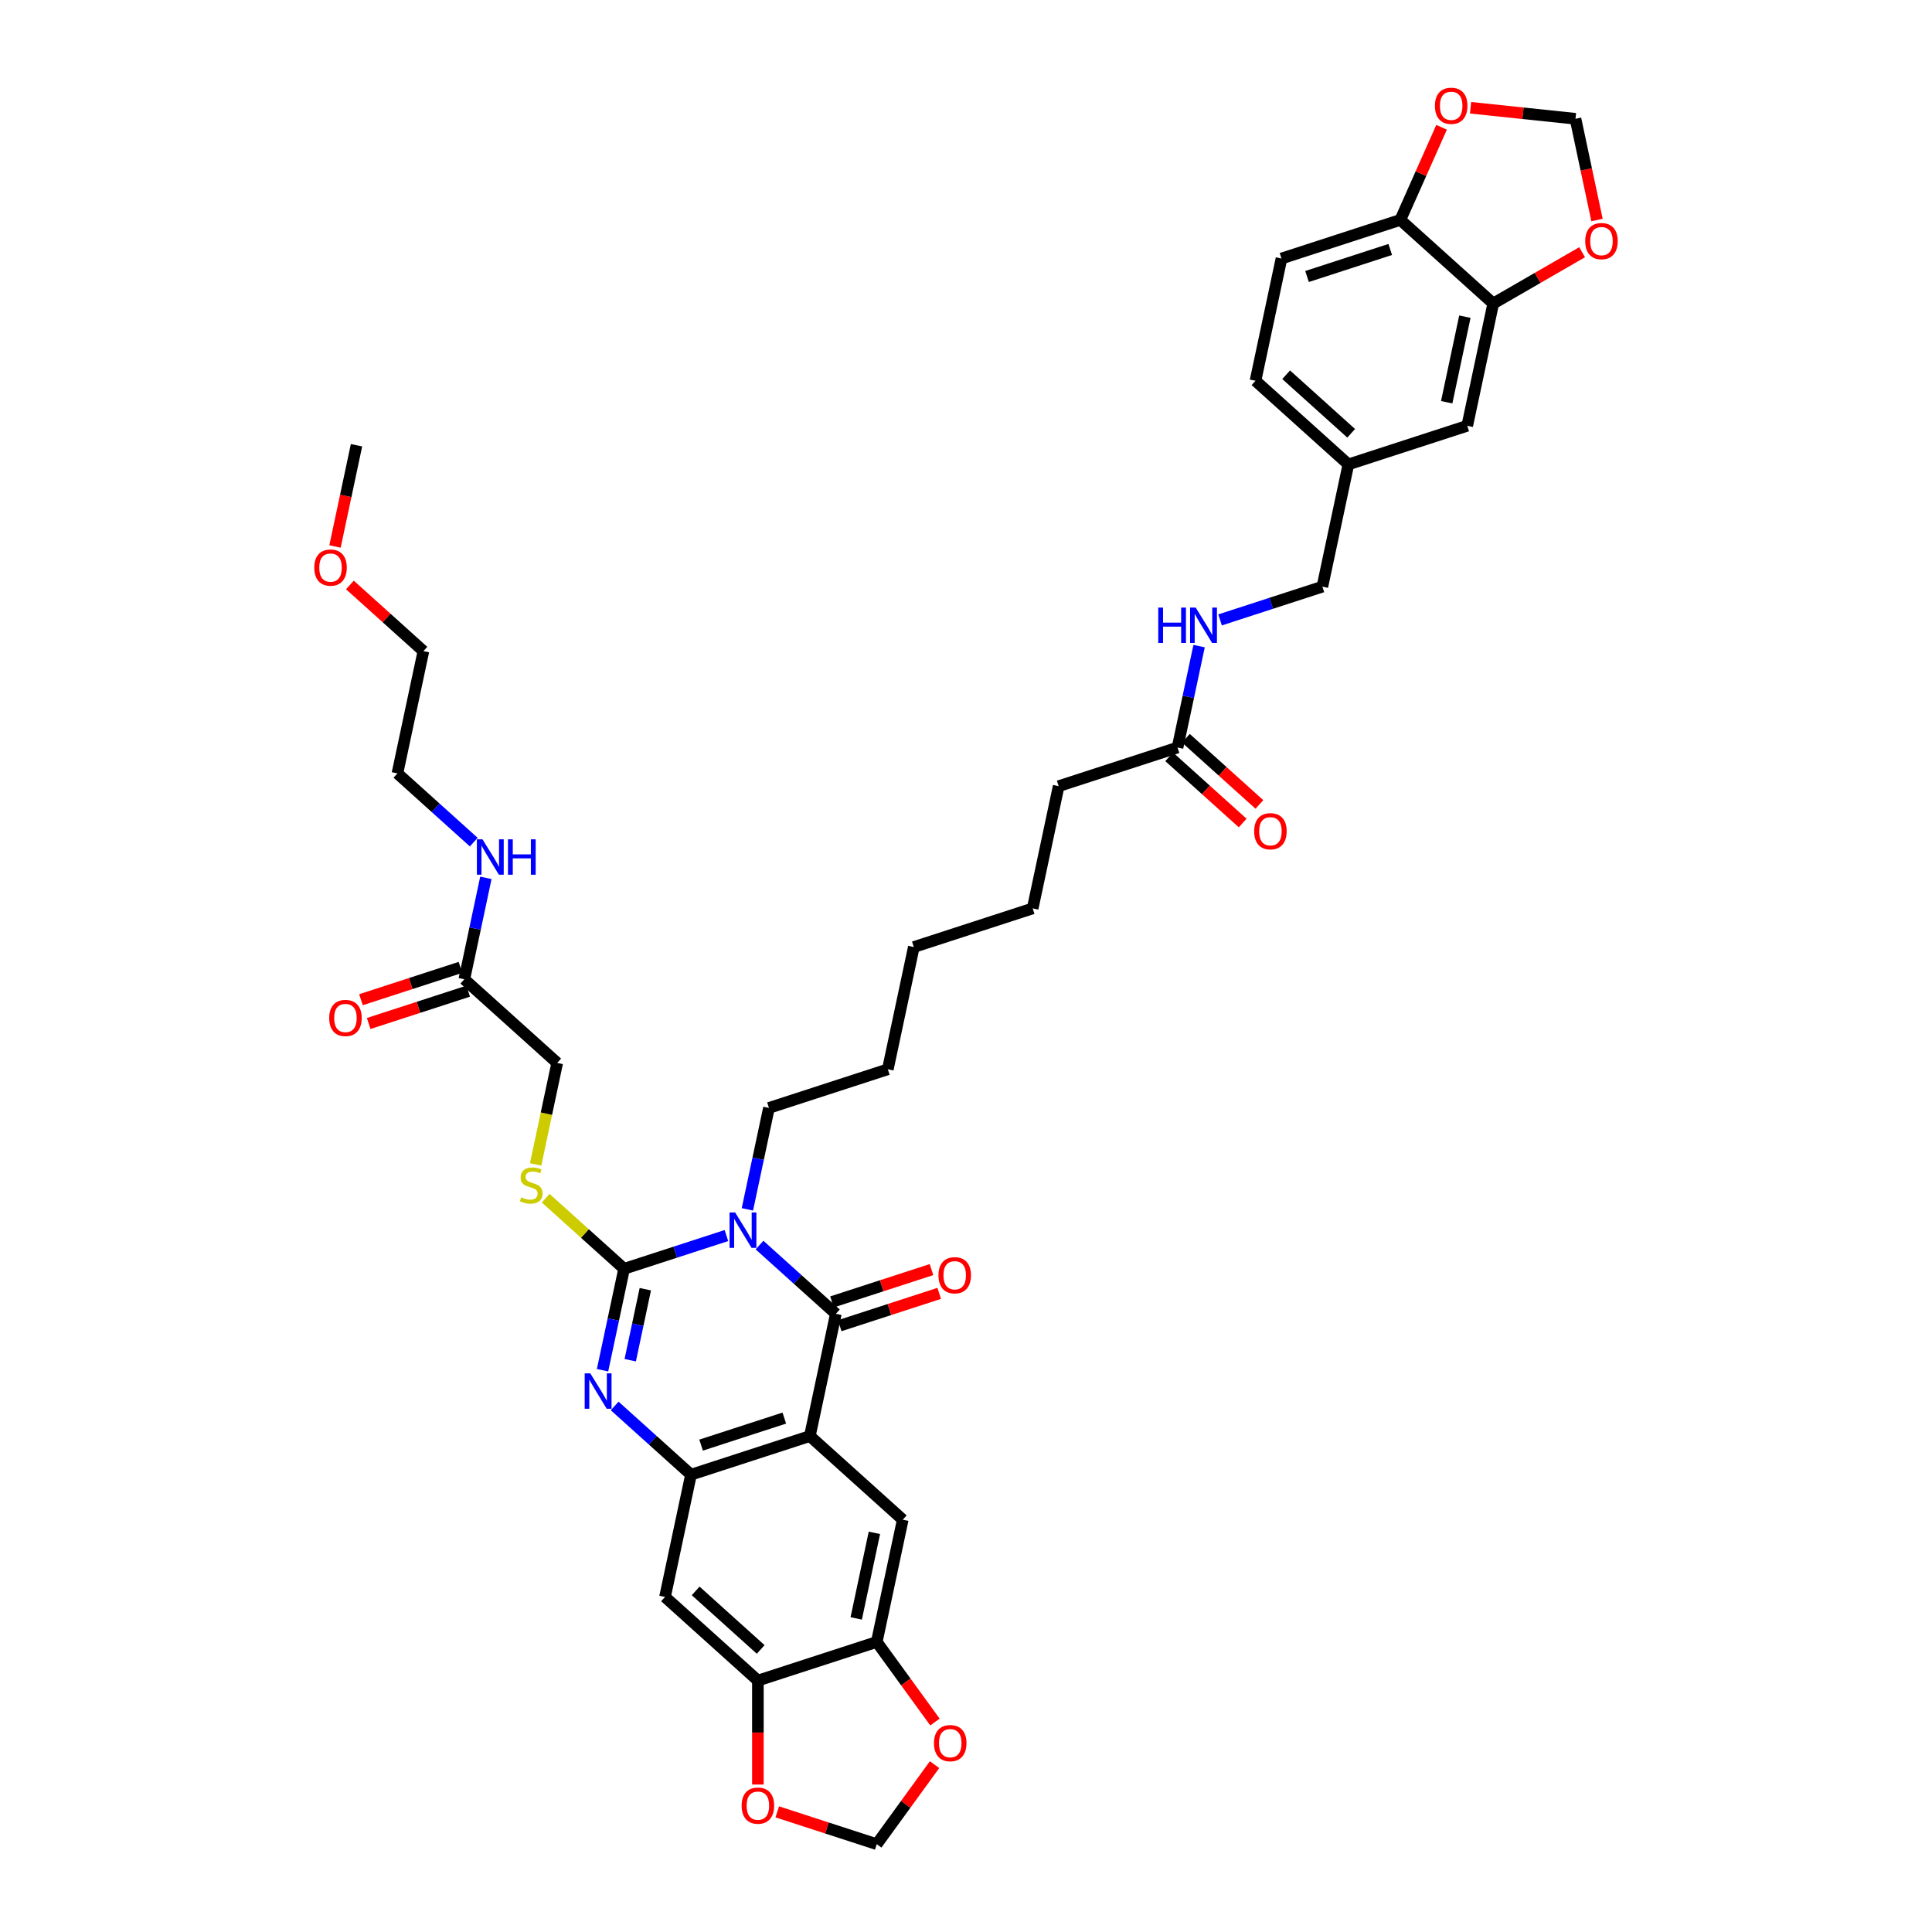 <?xml version='1.0' encoding='iso-8859-1'?>
<svg version='1.1' baseProfile='full'
              xmlns='http://www.w3.org/2000/svg'
                      xmlns:rdkit='http://www.rdkit.org/xml'
                      xmlns:xlink='http://www.w3.org/1999/xlink'
                  xml:space='preserve'
width='1000px' height='1000px' viewBox='0 0 1000 1000'>
<!-- END OF HEADER -->
<rect style='opacity:1.0;fill:#FFFFFF;stroke:none' width='1000' height='1000' x='0' y='0'> </rect>
<path class='bond-0' d='M 375.994,639.519 L 349.514,648.124' style='fill:none;fill-rule:evenodd;stroke:#0000FF;stroke-width:6px;stroke-linecap:butt;stroke-linejoin:miter;stroke-opacity:1' />
<path class='bond-0' d='M 349.514,648.124 L 323.033,656.728' style='fill:none;fill-rule:evenodd;stroke:#000000;stroke-width:6px;stroke-linecap:butt;stroke-linejoin:miter;stroke-opacity:1' />
<path class='bond-1' d='M 393.125,644.449 L 412.88,662.237' style='fill:none;fill-rule:evenodd;stroke:#0000FF;stroke-width:6px;stroke-linecap:butt;stroke-linejoin:miter;stroke-opacity:1' />
<path class='bond-1' d='M 412.88,662.237 L 432.636,680.024' style='fill:none;fill-rule:evenodd;stroke:#000000;stroke-width:6px;stroke-linecap:butt;stroke-linejoin:miter;stroke-opacity:1' />
<path class='bond-25' d='M 386.851,625.959 L 392.43,599.708' style='fill:none;fill-rule:evenodd;stroke:#0000FF;stroke-width:6px;stroke-linecap:butt;stroke-linejoin:miter;stroke-opacity:1' />
<path class='bond-25' d='M 392.43,599.708 L 398.01,573.457' style='fill:none;fill-rule:evenodd;stroke:#000000;stroke-width:6px;stroke-linecap:butt;stroke-linejoin:miter;stroke-opacity:1' />
<path class='bond-3' d='M 323.033,656.728 L 317.454,682.978' style='fill:none;fill-rule:evenodd;stroke:#000000;stroke-width:6px;stroke-linecap:butt;stroke-linejoin:miter;stroke-opacity:1' />
<path class='bond-3' d='M 317.454,682.978 L 311.874,709.229' style='fill:none;fill-rule:evenodd;stroke:#0000FF;stroke-width:6px;stroke-linecap:butt;stroke-linejoin:miter;stroke-opacity:1' />
<path class='bond-3' d='M 334.015,667.293 L 330.109,685.668' style='fill:none;fill-rule:evenodd;stroke:#000000;stroke-width:6px;stroke-linecap:butt;stroke-linejoin:miter;stroke-opacity:1' />
<path class='bond-3' d='M 330.109,685.668 L 326.204,704.044' style='fill:none;fill-rule:evenodd;stroke:#0000FF;stroke-width:6px;stroke-linecap:butt;stroke-linejoin:miter;stroke-opacity:1' />
<path class='bond-9' d='M 323.033,656.728 L 302.741,638.456' style='fill:none;fill-rule:evenodd;stroke:#000000;stroke-width:6px;stroke-linecap:butt;stroke-linejoin:miter;stroke-opacity:1' />
<path class='bond-9' d='M 302.741,638.456 L 282.449,620.185' style='fill:none;fill-rule:evenodd;stroke:#CCCC00;stroke-width:6px;stroke-linecap:butt;stroke-linejoin:miter;stroke-opacity:1' />
<path class='bond-2' d='M 432.636,680.024 L 419.185,743.303' style='fill:none;fill-rule:evenodd;stroke:#000000;stroke-width:6px;stroke-linecap:butt;stroke-linejoin:miter;stroke-opacity:1' />
<path class='bond-11' d='M 434.635,686.177 L 460.384,677.81' style='fill:none;fill-rule:evenodd;stroke:#000000;stroke-width:6px;stroke-linecap:butt;stroke-linejoin:miter;stroke-opacity:1' />
<path class='bond-11' d='M 460.384,677.81 L 486.134,669.444' style='fill:none;fill-rule:evenodd;stroke:#FF0000;stroke-width:6px;stroke-linecap:butt;stroke-linejoin:miter;stroke-opacity:1' />
<path class='bond-11' d='M 430.637,673.872 L 456.386,665.505' style='fill:none;fill-rule:evenodd;stroke:#000000;stroke-width:6px;stroke-linecap:butt;stroke-linejoin:miter;stroke-opacity:1' />
<path class='bond-11' d='M 456.386,665.505 L 482.136,657.139' style='fill:none;fill-rule:evenodd;stroke:#FF0000;stroke-width:6px;stroke-linecap:butt;stroke-linejoin:miter;stroke-opacity:1' />
<path class='bond-4' d='M 419.185,743.303 L 357.659,763.295' style='fill:none;fill-rule:evenodd;stroke:#000000;stroke-width:6px;stroke-linecap:butt;stroke-linejoin:miter;stroke-opacity:1' />
<path class='bond-4' d='M 405.958,733.997 L 362.89,747.991' style='fill:none;fill-rule:evenodd;stroke:#000000;stroke-width:6px;stroke-linecap:butt;stroke-linejoin:miter;stroke-opacity:1' />
<path class='bond-5' d='M 419.185,743.303 L 467.262,786.591' style='fill:none;fill-rule:evenodd;stroke:#000000;stroke-width:6px;stroke-linecap:butt;stroke-linejoin:miter;stroke-opacity:1' />
<path class='bond-40' d='M 318.148,727.719 L 337.904,745.507' style='fill:none;fill-rule:evenodd;stroke:#0000FF;stroke-width:6px;stroke-linecap:butt;stroke-linejoin:miter;stroke-opacity:1' />
<path class='bond-40' d='M 337.904,745.507 L 357.659,763.295' style='fill:none;fill-rule:evenodd;stroke:#000000;stroke-width:6px;stroke-linecap:butt;stroke-linejoin:miter;stroke-opacity:1' />
<path class='bond-6' d='M 357.659,763.295 L 344.209,826.574' style='fill:none;fill-rule:evenodd;stroke:#000000;stroke-width:6px;stroke-linecap:butt;stroke-linejoin:miter;stroke-opacity:1' />
<path class='bond-7' d='M 467.262,786.591 L 453.811,849.87' style='fill:none;fill-rule:evenodd;stroke:#000000;stroke-width:6px;stroke-linecap:butt;stroke-linejoin:miter;stroke-opacity:1' />
<path class='bond-7' d='M 452.588,793.393 L 443.173,837.688' style='fill:none;fill-rule:evenodd;stroke:#000000;stroke-width:6px;stroke-linecap:butt;stroke-linejoin:miter;stroke-opacity:1' />
<path class='bond-41' d='M 344.209,826.574 L 392.285,869.862' style='fill:none;fill-rule:evenodd;stroke:#000000;stroke-width:6px;stroke-linecap:butt;stroke-linejoin:miter;stroke-opacity:1' />
<path class='bond-41' d='M 360.078,823.452 L 393.731,853.753' style='fill:none;fill-rule:evenodd;stroke:#000000;stroke-width:6px;stroke-linecap:butt;stroke-linejoin:miter;stroke-opacity:1' />
<path class='bond-8' d='M 453.811,849.87 L 392.285,869.862' style='fill:none;fill-rule:evenodd;stroke:#000000;stroke-width:6px;stroke-linecap:butt;stroke-linejoin:miter;stroke-opacity:1' />
<path class='bond-13' d='M 453.811,849.87 L 468.871,870.598' style='fill:none;fill-rule:evenodd;stroke:#000000;stroke-width:6px;stroke-linecap:butt;stroke-linejoin:miter;stroke-opacity:1' />
<path class='bond-13' d='M 468.871,870.598 L 483.931,891.327' style='fill:none;fill-rule:evenodd;stroke:#FF0000;stroke-width:6px;stroke-linecap:butt;stroke-linejoin:miter;stroke-opacity:1' />
<path class='bond-14' d='M 392.285,869.862 L 392.285,896.767' style='fill:none;fill-rule:evenodd;stroke:#000000;stroke-width:6px;stroke-linecap:butt;stroke-linejoin:miter;stroke-opacity:1' />
<path class='bond-14' d='M 392.285,896.767 L 392.285,923.673' style='fill:none;fill-rule:evenodd;stroke:#FF0000;stroke-width:6px;stroke-linecap:butt;stroke-linejoin:miter;stroke-opacity:1' />
<path class='bond-26' d='M 277.243,602.688 L 282.825,576.424' style='fill:none;fill-rule:evenodd;stroke:#CCCC00;stroke-width:6px;stroke-linecap:butt;stroke-linejoin:miter;stroke-opacity:1' />
<path class='bond-26' d='M 282.825,576.424 L 288.408,550.161' style='fill:none;fill-rule:evenodd;stroke:#000000;stroke-width:6px;stroke-linecap:butt;stroke-linejoin:miter;stroke-opacity:1' />
<path class='bond-10' d='M 772.894,157.106 L 759.444,220.385' style='fill:none;fill-rule:evenodd;stroke:#000000;stroke-width:6px;stroke-linecap:butt;stroke-linejoin:miter;stroke-opacity:1' />
<path class='bond-10' d='M 758.221,163.908 L 748.806,208.203' style='fill:none;fill-rule:evenodd;stroke:#000000;stroke-width:6px;stroke-linecap:butt;stroke-linejoin:miter;stroke-opacity:1' />
<path class='bond-16' d='M 772.894,157.106 L 795.893,143.828' style='fill:none;fill-rule:evenodd;stroke:#000000;stroke-width:6px;stroke-linecap:butt;stroke-linejoin:miter;stroke-opacity:1' />
<path class='bond-16' d='M 795.893,143.828 L 818.893,130.549' style='fill:none;fill-rule:evenodd;stroke:#FF0000;stroke-width:6px;stroke-linecap:butt;stroke-linejoin:miter;stroke-opacity:1' />
<path class='bond-43' d='M 772.894,157.106 L 724.818,113.818' style='fill:none;fill-rule:evenodd;stroke:#000000;stroke-width:6px;stroke-linecap:butt;stroke-linejoin:miter;stroke-opacity:1' />
<path class='bond-12' d='M 724.818,113.818 L 663.292,133.809' style='fill:none;fill-rule:evenodd;stroke:#000000;stroke-width:6px;stroke-linecap:butt;stroke-linejoin:miter;stroke-opacity:1' />
<path class='bond-12' d='M 719.588,129.122 L 676.519,143.116' style='fill:none;fill-rule:evenodd;stroke:#000000;stroke-width:6px;stroke-linecap:butt;stroke-linejoin:miter;stroke-opacity:1' />
<path class='bond-18' d='M 724.818,113.818 L 735.489,89.851' style='fill:none;fill-rule:evenodd;stroke:#000000;stroke-width:6px;stroke-linecap:butt;stroke-linejoin:miter;stroke-opacity:1' />
<path class='bond-18' d='M 735.489,89.851 L 746.16,65.885' style='fill:none;fill-rule:evenodd;stroke:#FF0000;stroke-width:6px;stroke-linecap:butt;stroke-linejoin:miter;stroke-opacity:1' />
<path class='bond-19' d='M 483.724,913.374 L 468.768,933.96' style='fill:none;fill-rule:evenodd;stroke:#FF0000;stroke-width:6px;stroke-linecap:butt;stroke-linejoin:miter;stroke-opacity:1' />
<path class='bond-19' d='M 468.768,933.96 L 453.811,954.545' style='fill:none;fill-rule:evenodd;stroke:#000000;stroke-width:6px;stroke-linecap:butt;stroke-linejoin:miter;stroke-opacity:1' />
<path class='bond-42' d='M 402.312,937.812 L 428.062,946.179' style='fill:none;fill-rule:evenodd;stroke:#FF0000;stroke-width:6px;stroke-linecap:butt;stroke-linejoin:miter;stroke-opacity:1' />
<path class='bond-42' d='M 428.062,946.179 L 453.811,954.545' style='fill:none;fill-rule:evenodd;stroke:#000000;stroke-width:6px;stroke-linecap:butt;stroke-linejoin:miter;stroke-opacity:1' />
<path class='bond-15' d='M 240.331,506.873 L 288.408,550.161' style='fill:none;fill-rule:evenodd;stroke:#000000;stroke-width:6px;stroke-linecap:butt;stroke-linejoin:miter;stroke-opacity:1' />
<path class='bond-24' d='M 238.332,500.72 L 212.583,509.087' style='fill:none;fill-rule:evenodd;stroke:#000000;stroke-width:6px;stroke-linecap:butt;stroke-linejoin:miter;stroke-opacity:1' />
<path class='bond-24' d='M 212.583,509.087 L 186.833,517.453' style='fill:none;fill-rule:evenodd;stroke:#FF0000;stroke-width:6px;stroke-linecap:butt;stroke-linejoin:miter;stroke-opacity:1' />
<path class='bond-24' d='M 242.331,513.025 L 216.581,521.392' style='fill:none;fill-rule:evenodd;stroke:#000000;stroke-width:6px;stroke-linecap:butt;stroke-linejoin:miter;stroke-opacity:1' />
<path class='bond-24' d='M 216.581,521.392 L 190.831,529.758' style='fill:none;fill-rule:evenodd;stroke:#FF0000;stroke-width:6px;stroke-linecap:butt;stroke-linejoin:miter;stroke-opacity:1' />
<path class='bond-28' d='M 240.331,506.873 L 245.911,480.622' style='fill:none;fill-rule:evenodd;stroke:#000000;stroke-width:6px;stroke-linecap:butt;stroke-linejoin:miter;stroke-opacity:1' />
<path class='bond-28' d='M 245.911,480.622 L 251.491,454.371' style='fill:none;fill-rule:evenodd;stroke:#0000FF;stroke-width:6px;stroke-linecap:butt;stroke-linejoin:miter;stroke-opacity:1' />
<path class='bond-20' d='M 826.607,113.879 L 821.038,87.68' style='fill:none;fill-rule:evenodd;stroke:#FF0000;stroke-width:6px;stroke-linecap:butt;stroke-linejoin:miter;stroke-opacity:1' />
<path class='bond-20' d='M 821.038,87.68 L 815.47,61.481' style='fill:none;fill-rule:evenodd;stroke:#000000;stroke-width:6px;stroke-linecap:butt;stroke-linejoin:miter;stroke-opacity:1' />
<path class='bond-17' d='M 609.49,386.926 L 547.964,406.917' style='fill:none;fill-rule:evenodd;stroke:#000000;stroke-width:6px;stroke-linecap:butt;stroke-linejoin:miter;stroke-opacity:1' />
<path class='bond-21' d='M 609.49,386.926 L 615.07,360.675' style='fill:none;fill-rule:evenodd;stroke:#000000;stroke-width:6px;stroke-linecap:butt;stroke-linejoin:miter;stroke-opacity:1' />
<path class='bond-21' d='M 615.07,360.675 L 620.65,334.424' style='fill:none;fill-rule:evenodd;stroke:#0000FF;stroke-width:6px;stroke-linecap:butt;stroke-linejoin:miter;stroke-opacity:1' />
<path class='bond-23' d='M 605.161,391.733 L 624.186,408.863' style='fill:none;fill-rule:evenodd;stroke:#000000;stroke-width:6px;stroke-linecap:butt;stroke-linejoin:miter;stroke-opacity:1' />
<path class='bond-23' d='M 624.186,408.863 L 643.21,425.993' style='fill:none;fill-rule:evenodd;stroke:#FF0000;stroke-width:6px;stroke-linecap:butt;stroke-linejoin:miter;stroke-opacity:1' />
<path class='bond-23' d='M 613.819,382.118 L 632.843,399.248' style='fill:none;fill-rule:evenodd;stroke:#000000;stroke-width:6px;stroke-linecap:butt;stroke-linejoin:miter;stroke-opacity:1' />
<path class='bond-23' d='M 632.843,399.248 L 651.868,416.377' style='fill:none;fill-rule:evenodd;stroke:#FF0000;stroke-width:6px;stroke-linecap:butt;stroke-linejoin:miter;stroke-opacity:1' />
<path class='bond-44' d='M 761.159,55.773 L 788.314,58.627' style='fill:none;fill-rule:evenodd;stroke:#FF0000;stroke-width:6px;stroke-linecap:butt;stroke-linejoin:miter;stroke-opacity:1' />
<path class='bond-44' d='M 788.314,58.627 L 815.47,61.481' style='fill:none;fill-rule:evenodd;stroke:#000000;stroke-width:6px;stroke-linecap:butt;stroke-linejoin:miter;stroke-opacity:1' />
<path class='bond-30' d='M 631.506,320.864 L 657.987,312.26' style='fill:none;fill-rule:evenodd;stroke:#0000FF;stroke-width:6px;stroke-linecap:butt;stroke-linejoin:miter;stroke-opacity:1' />
<path class='bond-30' d='M 657.987,312.26 L 684.467,303.656' style='fill:none;fill-rule:evenodd;stroke:#000000;stroke-width:6px;stroke-linecap:butt;stroke-linejoin:miter;stroke-opacity:1' />
<path class='bond-22' d='M 759.444,220.385 L 697.918,240.376' style='fill:none;fill-rule:evenodd;stroke:#000000;stroke-width:6px;stroke-linecap:butt;stroke-linejoin:miter;stroke-opacity:1' />
<path class='bond-36' d='M 398.01,573.457 L 459.537,553.466' style='fill:none;fill-rule:evenodd;stroke:#000000;stroke-width:6px;stroke-linecap:butt;stroke-linejoin:miter;stroke-opacity:1' />
<path class='bond-27' d='M 663.292,133.809 L 649.841,197.089' style='fill:none;fill-rule:evenodd;stroke:#000000;stroke-width:6px;stroke-linecap:butt;stroke-linejoin:miter;stroke-opacity:1' />
<path class='bond-34' d='M 245.217,435.881 L 225.461,418.094' style='fill:none;fill-rule:evenodd;stroke:#0000FF;stroke-width:6px;stroke-linecap:butt;stroke-linejoin:miter;stroke-opacity:1' />
<path class='bond-34' d='M 225.461,418.094 L 205.706,400.306' style='fill:none;fill-rule:evenodd;stroke:#000000;stroke-width:6px;stroke-linecap:butt;stroke-linejoin:miter;stroke-opacity:1' />
<path class='bond-29' d='M 697.918,240.376 L 684.467,303.656' style='fill:none;fill-rule:evenodd;stroke:#000000;stroke-width:6px;stroke-linecap:butt;stroke-linejoin:miter;stroke-opacity:1' />
<path class='bond-31' d='M 697.918,240.376 L 649.841,197.089' style='fill:none;fill-rule:evenodd;stroke:#000000;stroke-width:6px;stroke-linecap:butt;stroke-linejoin:miter;stroke-opacity:1' />
<path class='bond-31' d='M 699.364,224.268 L 665.71,193.967' style='fill:none;fill-rule:evenodd;stroke:#000000;stroke-width:6px;stroke-linecap:butt;stroke-linejoin:miter;stroke-opacity:1' />
<path class='bond-32' d='M 181.107,302.767 L 200.132,319.897' style='fill:none;fill-rule:evenodd;stroke:#FF0000;stroke-width:6px;stroke-linecap:butt;stroke-linejoin:miter;stroke-opacity:1' />
<path class='bond-32' d='M 200.132,319.897 L 219.156,337.027' style='fill:none;fill-rule:evenodd;stroke:#000000;stroke-width:6px;stroke-linecap:butt;stroke-linejoin:miter;stroke-opacity:1' />
<path class='bond-37' d='M 173.393,282.857 L 178.962,256.659' style='fill:none;fill-rule:evenodd;stroke:#FF0000;stroke-width:6px;stroke-linecap:butt;stroke-linejoin:miter;stroke-opacity:1' />
<path class='bond-37' d='M 178.962,256.659 L 184.53,230.46' style='fill:none;fill-rule:evenodd;stroke:#000000;stroke-width:6px;stroke-linecap:butt;stroke-linejoin:miter;stroke-opacity:1' />
<path class='bond-33' d='M 547.964,406.917 L 534.513,470.196' style='fill:none;fill-rule:evenodd;stroke:#000000;stroke-width:6px;stroke-linecap:butt;stroke-linejoin:miter;stroke-opacity:1' />
<path class='bond-35' d='M 205.706,400.306 L 219.156,337.027' style='fill:none;fill-rule:evenodd;stroke:#000000;stroke-width:6px;stroke-linecap:butt;stroke-linejoin:miter;stroke-opacity:1' />
<path class='bond-39' d='M 459.537,553.466 L 472.987,490.187' style='fill:none;fill-rule:evenodd;stroke:#000000;stroke-width:6px;stroke-linecap:butt;stroke-linejoin:miter;stroke-opacity:1' />
<path class='bond-38' d='M 534.513,470.196 L 472.987,490.187' style='fill:none;fill-rule:evenodd;stroke:#000000;stroke-width:6px;stroke-linecap:butt;stroke-linejoin:miter;stroke-opacity:1' />
<path  class='atom-0' d='M 380.51 627.576
L 386.513 637.28
Q 387.109 638.237, 388.066 639.971
Q 389.024 641.705, 389.075 641.808
L 389.075 627.576
L 391.508 627.576
L 391.508 645.897
L 388.998 645.897
L 382.554 635.287
Q 381.804 634.045, 381.002 632.622
Q 380.225 631.199, 379.992 630.759
L 379.992 645.897
L 377.612 645.897
L 377.612 627.576
L 380.51 627.576
' fill='#0000FF'/>
<path  class='atom-4' d='M 305.533 710.846
L 311.537 720.55
Q 312.132 721.508, 313.089 723.241
Q 314.047 724.975, 314.098 725.079
L 314.098 710.846
L 316.531 710.846
L 316.531 729.167
L 314.021 729.167
L 307.577 718.558
Q 306.827 717.315, 306.025 715.892
Q 305.248 714.469, 305.016 714.029
L 305.016 729.167
L 302.635 729.167
L 302.635 710.846
L 305.533 710.846
' fill='#0000FF'/>
<path  class='atom-10' d='M 269.782 619.728
Q 269.989 619.805, 270.843 620.168
Q 271.697 620.53, 272.628 620.763
Q 273.586 620.97, 274.517 620.97
Q 276.251 620.97, 277.26 620.142
Q 278.269 619.288, 278.269 617.813
Q 278.269 616.804, 277.752 616.183
Q 277.26 615.562, 276.484 615.225
Q 275.708 614.889, 274.414 614.501
Q 272.784 614.009, 271.8 613.543
Q 270.843 613.077, 270.144 612.094
Q 269.471 611.111, 269.471 609.455
Q 269.471 607.152, 271.024 605.728
Q 272.602 604.305, 275.708 604.305
Q 277.83 604.305, 280.236 605.314
L 279.641 607.307
Q 277.441 606.401, 275.785 606.401
Q 274 606.401, 273.016 607.152
Q 272.033 607.876, 272.059 609.144
Q 272.059 610.127, 272.551 610.723
Q 273.068 611.318, 273.793 611.654
Q 274.543 611.991, 275.785 612.379
Q 277.441 612.896, 278.425 613.414
Q 279.408 613.931, 280.107 614.992
Q 280.831 616.027, 280.831 617.813
Q 280.831 620.349, 279.123 621.72
Q 277.441 623.066, 274.621 623.066
Q 272.991 623.066, 271.748 622.704
Q 270.532 622.367, 269.083 621.772
L 269.782 619.728
' fill='#CCCC00'/>
<path  class='atom-12' d='M 485.752 660.085
Q 485.752 655.686, 487.926 653.227
Q 490.1 650.769, 494.162 650.769
Q 498.225 650.769, 500.399 653.227
Q 502.572 655.686, 502.572 660.085
Q 502.572 664.536, 500.373 667.072
Q 498.173 669.582, 494.162 669.582
Q 490.125 669.582, 487.926 667.072
Q 485.752 664.562, 485.752 660.085
M 494.162 667.512
Q 496.957 667.512, 498.458 665.649
Q 499.985 663.759, 499.985 660.085
Q 499.985 656.488, 498.458 654.677
Q 496.957 652.839, 494.162 652.839
Q 491.368 652.839, 489.841 654.651
Q 488.34 656.462, 488.34 660.085
Q 488.34 663.785, 489.841 665.649
Q 491.368 667.512, 494.162 667.512
' fill='#FF0000'/>
<path  class='atom-14' d='M 483.427 902.26
Q 483.427 897.861, 485.6 895.402
Q 487.774 892.944, 491.837 892.944
Q 495.899 892.944, 498.073 895.402
Q 500.247 897.861, 500.247 902.26
Q 500.247 906.711, 498.047 909.246
Q 495.848 911.757, 491.837 911.757
Q 487.8 911.757, 485.6 909.246
Q 483.427 906.736, 483.427 902.26
M 491.837 909.686
Q 494.631 909.686, 496.132 907.823
Q 497.659 905.934, 497.659 902.26
Q 497.659 898.663, 496.132 896.851
Q 494.631 895.014, 491.837 895.014
Q 489.042 895.014, 487.515 896.825
Q 486.014 898.637, 486.014 902.26
Q 486.014 905.96, 487.515 907.823
Q 489.042 909.686, 491.837 909.686
' fill='#FF0000'/>
<path  class='atom-15' d='M 383.875 934.606
Q 383.875 930.207, 386.048 927.749
Q 388.222 925.29, 392.285 925.29
Q 396.347 925.29, 398.521 927.749
Q 400.695 930.207, 400.695 934.606
Q 400.695 939.057, 398.495 941.593
Q 396.296 944.103, 392.285 944.103
Q 388.248 944.103, 386.048 941.593
Q 383.875 939.083, 383.875 934.606
M 392.285 942.033
Q 395.079 942.033, 396.58 940.17
Q 398.107 938.281, 398.107 934.606
Q 398.107 931.009, 396.58 929.198
Q 395.079 927.36, 392.285 927.36
Q 389.49 927.36, 387.963 929.172
Q 386.462 930.983, 386.462 934.606
Q 386.462 938.306, 387.963 940.17
Q 389.49 942.033, 392.285 942.033
' fill='#FF0000'/>
<path  class='atom-17' d='M 820.51 124.812
Q 820.51 120.412, 822.684 117.954
Q 824.857 115.496, 828.92 115.496
Q 832.983 115.496, 835.156 117.954
Q 837.33 120.412, 837.33 124.812
Q 837.33 129.262, 835.13 131.798
Q 832.931 134.309, 828.92 134.309
Q 824.883 134.309, 822.684 131.798
Q 820.51 129.288, 820.51 124.812
M 828.92 132.238
Q 831.715 132.238, 833.216 130.375
Q 834.742 128.486, 834.742 124.812
Q 834.742 121.215, 833.216 119.403
Q 831.715 117.566, 828.92 117.566
Q 826.125 117.566, 824.598 119.377
Q 823.098 121.189, 823.098 124.812
Q 823.098 128.512, 824.598 130.375
Q 826.125 132.238, 828.92 132.238
' fill='#FF0000'/>
<path  class='atom-19' d='M 742.721 54.77
Q 742.721 50.371, 744.895 47.913
Q 747.068 45.455, 751.131 45.455
Q 755.194 45.455, 757.368 47.913
Q 759.541 50.371, 759.541 54.77
Q 759.541 59.221, 757.342 61.757
Q 755.142 64.267, 751.131 64.267
Q 747.094 64.267, 744.895 61.757
Q 742.721 59.247, 742.721 54.77
M 751.131 62.197
Q 753.926 62.197, 755.427 60.334
Q 756.954 58.445, 756.954 54.77
Q 756.954 51.173, 755.427 49.362
Q 753.926 47.525, 751.131 47.525
Q 748.336 47.525, 746.81 49.336
Q 745.309 51.148, 745.309 54.77
Q 745.309 58.471, 746.81 60.334
Q 748.336 62.197, 751.131 62.197
' fill='#FF0000'/>
<path  class='atom-22' d='M 599.509 314.486
L 601.993 314.486
L 601.993 322.275
L 611.361 322.275
L 611.361 314.486
L 613.845 314.486
L 613.845 332.807
L 611.361 332.807
L 611.361 324.345
L 601.993 324.345
L 601.993 332.807
L 599.509 332.807
L 599.509 314.486
' fill='#0000FF'/>
<path  class='atom-22' d='M 618.891 314.486
L 624.894 324.19
Q 625.49 325.148, 626.447 326.881
Q 627.404 328.615, 627.456 328.719
L 627.456 314.486
L 629.889 314.486
L 629.889 332.807
L 627.379 332.807
L 620.935 322.198
Q 620.185 320.955, 619.383 319.532
Q 618.606 318.109, 618.373 317.669
L 618.373 332.807
L 615.993 332.807
L 615.993 314.486
L 618.891 314.486
' fill='#0000FF'/>
<path  class='atom-24' d='M 649.156 430.265
Q 649.156 425.866, 651.33 423.408
Q 653.504 420.95, 657.566 420.95
Q 661.629 420.95, 663.803 423.408
Q 665.976 425.866, 665.976 430.265
Q 665.976 434.716, 663.777 437.252
Q 661.577 439.762, 657.566 439.762
Q 653.53 439.762, 651.33 437.252
Q 649.156 434.742, 649.156 430.265
M 657.566 437.692
Q 660.361 437.692, 661.862 435.829
Q 663.389 433.94, 663.389 430.265
Q 663.389 426.668, 661.862 424.857
Q 660.361 423.02, 657.566 423.02
Q 654.772 423.02, 653.245 424.831
Q 651.744 426.643, 651.744 430.265
Q 651.744 433.966, 653.245 435.829
Q 654.772 437.692, 657.566 437.692
' fill='#FF0000'/>
<path  class='atom-25' d='M 170.395 526.916
Q 170.395 522.517, 172.569 520.058
Q 174.742 517.6, 178.805 517.6
Q 182.868 517.6, 185.041 520.058
Q 187.215 522.517, 187.215 526.916
Q 187.215 531.366, 185.016 533.902
Q 182.816 536.413, 178.805 536.413
Q 174.768 536.413, 172.569 533.902
Q 170.395 531.392, 170.395 526.916
M 178.805 534.342
Q 181.6 534.342, 183.101 532.479
Q 184.627 530.59, 184.627 526.916
Q 184.627 523.319, 183.101 521.507
Q 181.6 519.67, 178.805 519.67
Q 176.01 519.67, 174.484 521.481
Q 172.983 523.293, 172.983 526.916
Q 172.983 530.616, 174.484 532.479
Q 176.01 534.342, 178.805 534.342
' fill='#FF0000'/>
<path  class='atom-29' d='M 249.732 434.433
L 255.736 444.137
Q 256.331 445.095, 257.288 446.828
Q 258.246 448.562, 258.297 448.666
L 258.297 434.433
L 260.73 434.433
L 260.73 452.754
L 258.22 452.754
L 251.776 442.145
Q 251.026 440.902, 250.224 439.479
Q 249.447 438.056, 249.215 437.616
L 249.215 452.754
L 246.834 452.754
L 246.834 434.433
L 249.732 434.433
' fill='#0000FF'/>
<path  class='atom-29' d='M 262.929 434.433
L 265.414 434.433
L 265.414 442.222
L 274.781 442.222
L 274.781 434.433
L 277.265 434.433
L 277.265 452.754
L 274.781 452.754
L 274.781 444.292
L 265.414 444.292
L 265.414 452.754
L 262.929 452.754
L 262.929 434.433
' fill='#0000FF'/>
<path  class='atom-33' d='M 162.67 293.791
Q 162.67 289.391, 164.844 286.933
Q 167.017 284.475, 171.08 284.475
Q 175.143 284.475, 177.316 286.933
Q 179.49 289.391, 179.49 293.791
Q 179.49 298.241, 177.291 300.777
Q 175.091 303.287, 171.08 303.287
Q 167.043 303.287, 164.844 300.777
Q 162.67 298.267, 162.67 293.791
M 171.08 301.217
Q 173.875 301.217, 175.376 299.354
Q 176.902 297.465, 176.902 293.791
Q 176.902 290.194, 175.376 288.382
Q 173.875 286.545, 171.08 286.545
Q 168.285 286.545, 166.759 288.356
Q 165.258 290.168, 165.258 293.791
Q 165.258 297.491, 166.759 299.354
Q 168.285 301.217, 171.08 301.217
' fill='#FF0000'/>
</svg>
